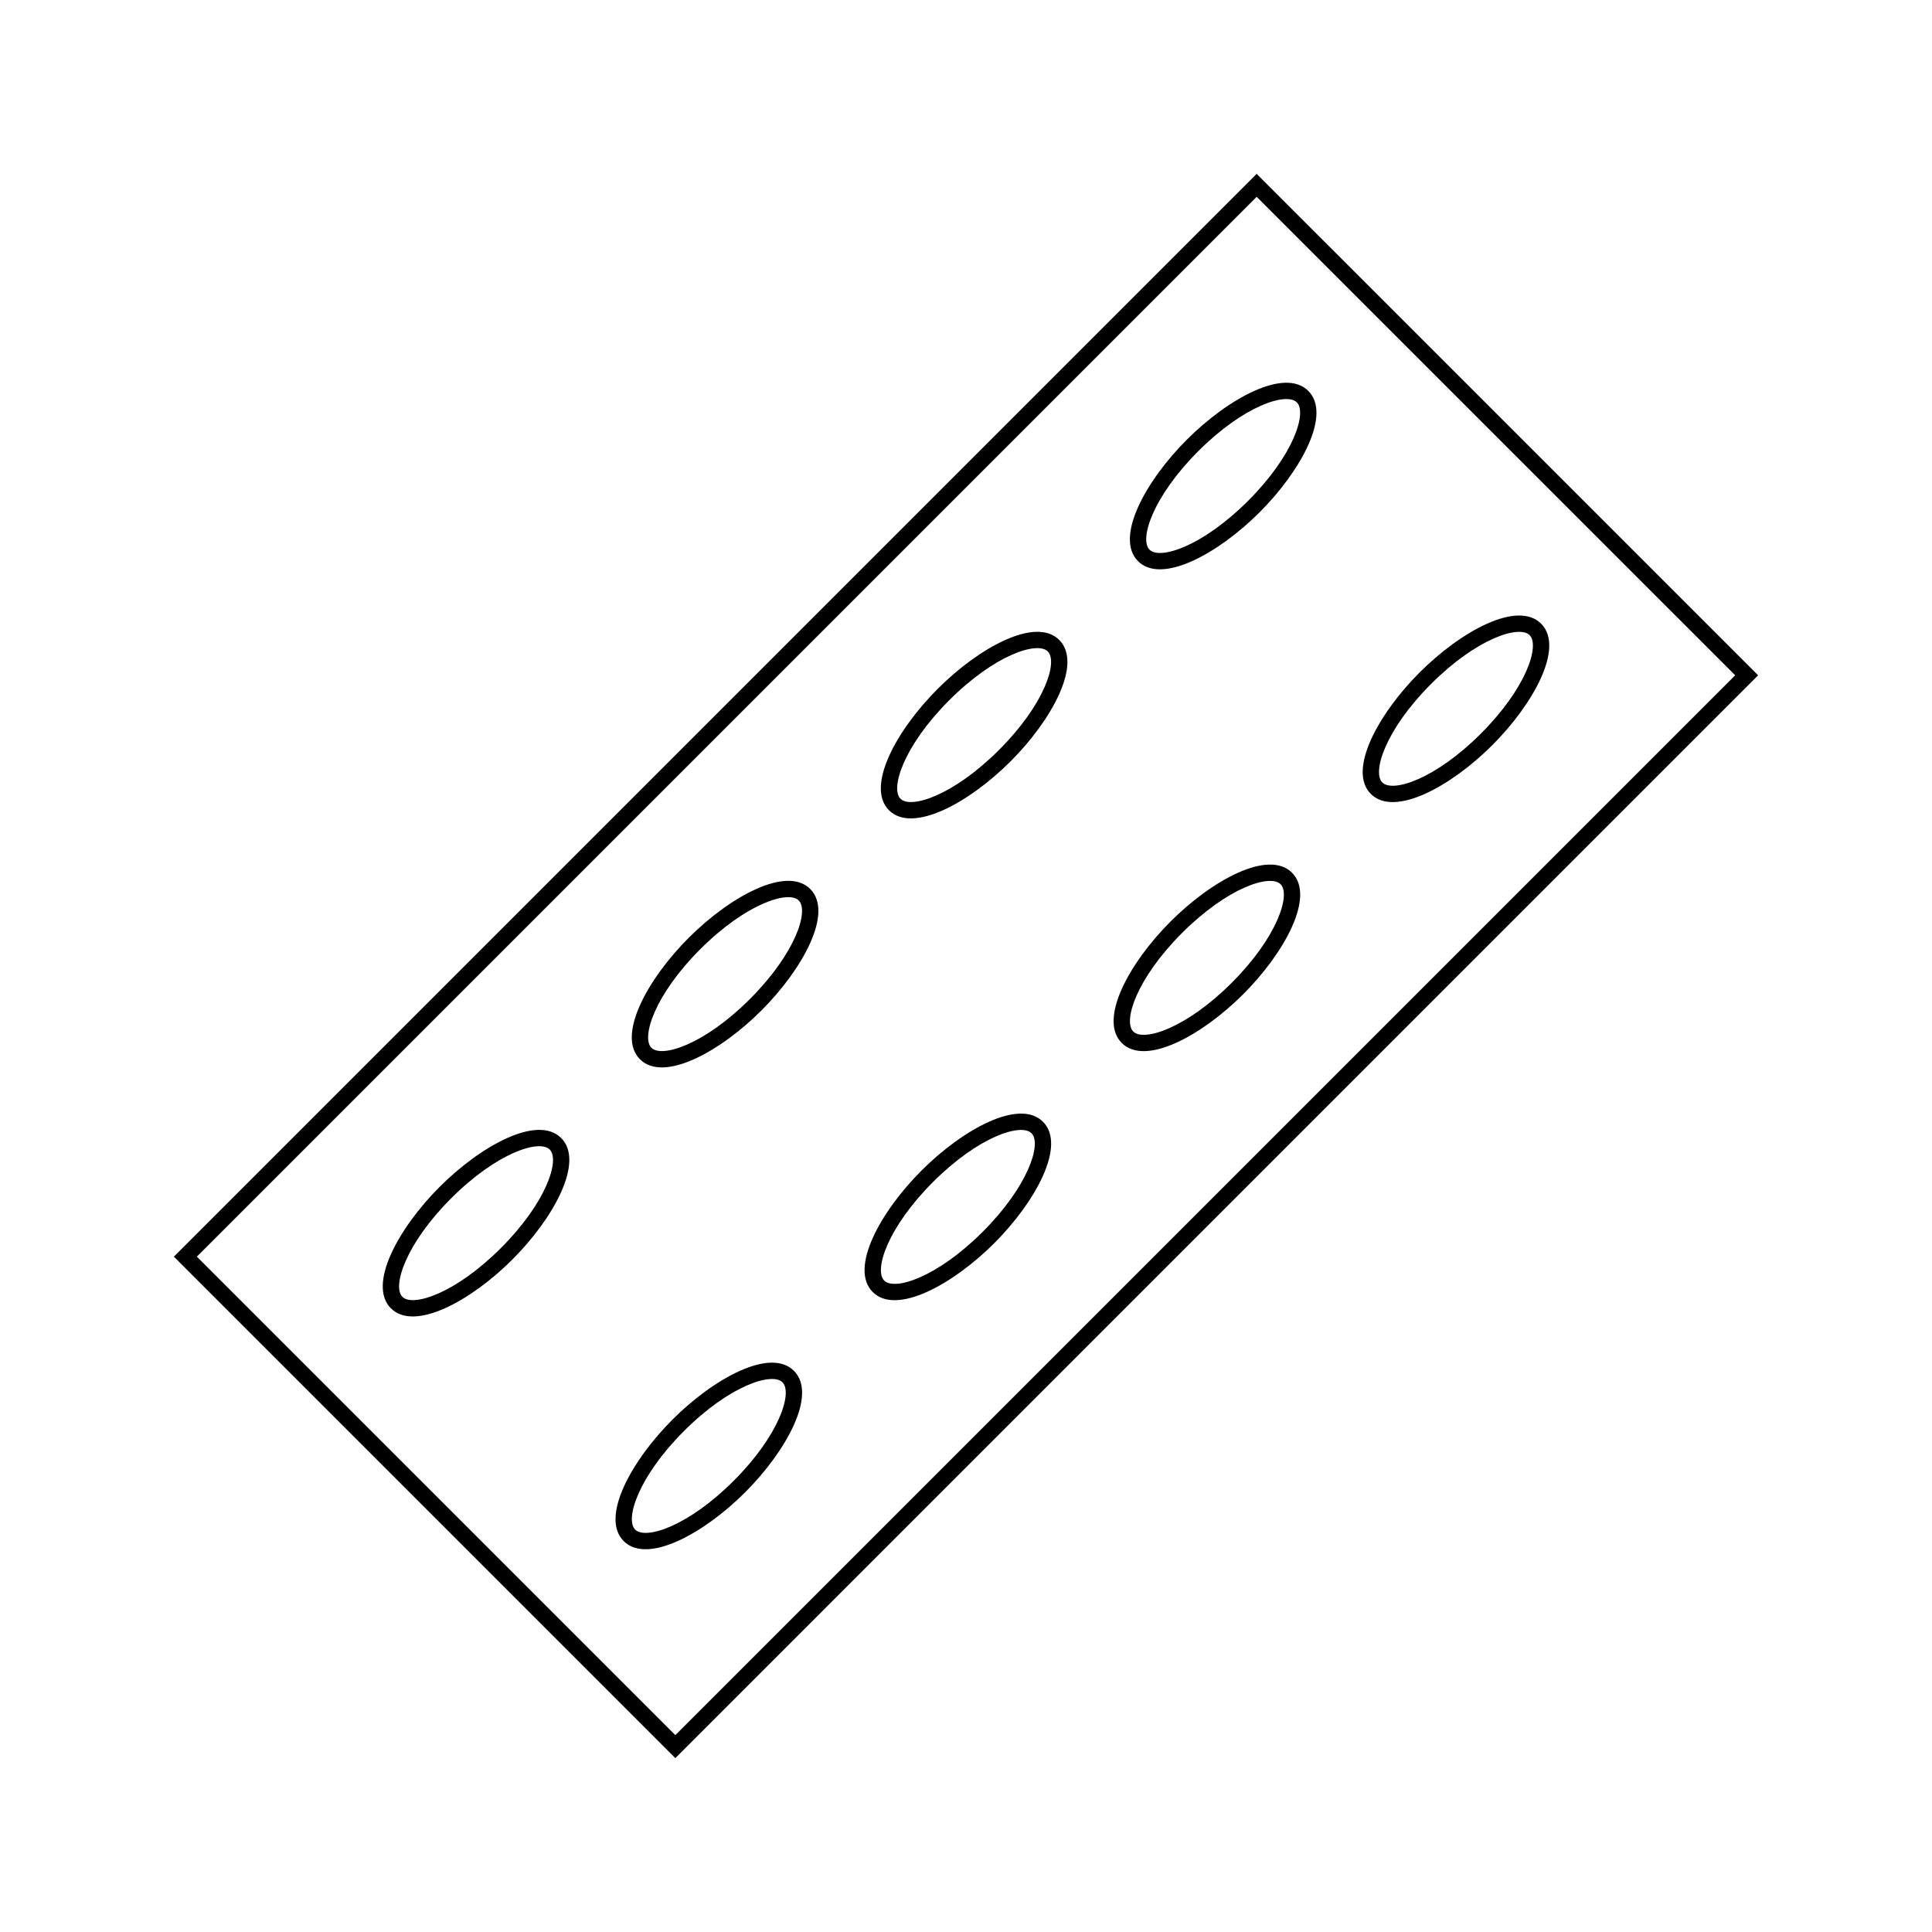 <?xml version="1.0" encoding="UTF-8"?>
<!-- The Best Svg Icon site in the world: iconSvg.co, Visit us! https://iconsvg.co -->
<svg fill="#000000" width="800px" height="800px" version="1.1" viewBox="144 144 512 512" xmlns="http://www.w3.org/2000/svg">
 <g>
  <path d="m458.52 260.52c-10.938 10.938-19.188 25.938-12.93 32.195 6.254 6.254 21.254-1.996 32.195-12.93 10.938-10.938 19.188-25.938 12.93-32.191-6.254-6.262-21.258 1.988-32.195 12.926zm16.223 16.219c-12.098 12.09-23.355 15.68-26.109 12.93-2.75-2.75 0.836-14.016 12.926-26.113 12.098-12.09 23.363-15.68 26.113-12.926 2.75 2.75-0.832 14.016-12.93 26.109z"/>
  <path d="m552.41 309.28c-6.254-6.254-21.258 1.988-32.195 12.926s-19.18 25.941-12.93 32.195c6.254 6.254 21.254-1.996 32.195-12.93 10.934-10.934 19.184-25.934 12.93-32.191zm-15.977 29.152c-12.098 12.09-23.355 15.68-26.109 12.93-2.75-2.75 0.836-14.016 12.926-26.113 12.098-12.09 23.359-15.68 26.113-12.926 2.754 2.75-0.832 14.016-12.93 26.109z"/>
  <path d="m392.52 326.53c-10.938 10.938-19.188 25.938-12.926 32.195 6.254 6.254 21.254-1.996 32.191-12.93 10.941-10.938 19.191-25.938 12.93-32.195-6.254-6.262-21.258 1.992-32.195 12.93zm16.223 16.219c-12.098 12.09-23.359 15.68-26.109 12.93s0.836-14.016 12.926-26.113c12.09-12.09 23.359-15.68 26.113-12.93 2.754 2.758-0.832 14.02-12.93 26.113z"/>
  <path d="m454.21 388.21c-10.941 10.938-19.188 25.941-12.93 32.191 6.254 6.254 21.254-1.988 32.191-12.93 10.941-10.938 19.191-25.938 12.93-32.191-6.258-6.254-21.262 1.992-32.191 12.93zm16.223 16.227c-12.09 12.098-23.359 15.68-26.109 12.93-2.754-2.754 0.828-14.016 12.926-26.113s23.359-15.68 26.113-12.93c2.754 2.75-0.836 14.016-12.93 26.113z"/>
  <path d="m326.52 392.52c-10.938 10.938-19.188 25.941-12.926 32.191 6.254 6.262 21.254-1.988 32.195-12.93 10.938-10.93 19.188-25.938 12.93-32.191s-21.262 1.996-32.199 12.93zm16.227 16.223c-12.098 12.098-23.359 15.68-26.113 12.93-2.75-2.75 0.836-14.016 12.93-26.113 12.09-12.09 23.359-15.68 26.113-12.926 2.754 2.75-0.836 14.012-12.93 26.109z"/>
  <path d="m388.21 454.21c-10.938 10.93-19.188 25.938-12.93 32.195 6.254 6.254 21.254-1.996 32.191-12.93 10.938-10.941 19.188-25.938 12.93-32.195-6.25-6.258-21.254 1.988-32.191 12.93zm16.227 16.223c-12.098 12.098-23.359 15.68-26.113 12.93-2.754-2.75 0.84-14.016 12.93-26.113s23.355-15.68 26.113-12.926c2.75 2.75-0.844 14.016-12.93 26.109z"/>
  <path d="m260.52 458.52c-10.938 10.938-19.18 25.938-12.926 32.195 6.254 6.254 21.254-1.996 32.191-12.93 10.938-10.941 19.188-25.938 12.93-32.195-6.254-6.258-21.254 1.992-32.195 12.93zm16.227 16.223c-12.098 12.098-23.359 15.68-26.109 12.93-2.75-2.746 0.836-14.016 12.926-26.113 12.09-12.09 23.359-15.676 26.113-12.926 2.754 2.754-0.836 14.012-12.93 26.109z"/>
  <path d="m322.21 520.21c-10.938 10.938-19.18 25.938-12.926 32.195 6.254 6.262 21.254-1.996 32.191-12.93 10.938-10.941 19.188-25.938 12.93-32.195-6.254-6.254-21.258 1.992-32.195 12.93zm16.223 16.219c-12.098 12.098-23.359 15.68-26.109 12.93-2.754-2.75 0.836-14.016 12.926-26.113 12.09-12.09 23.359-15.676 26.113-12.926 2.75 2.758-0.84 14.016-12.93 26.109z"/>
  <path d="m477.03 190.08-286.95 286.95 132.89 132.89 286.95-286.96zm-280.86 286.95 280.86-280.87 126.81 126.8-280.87 280.87z"/>
 </g>
</svg>